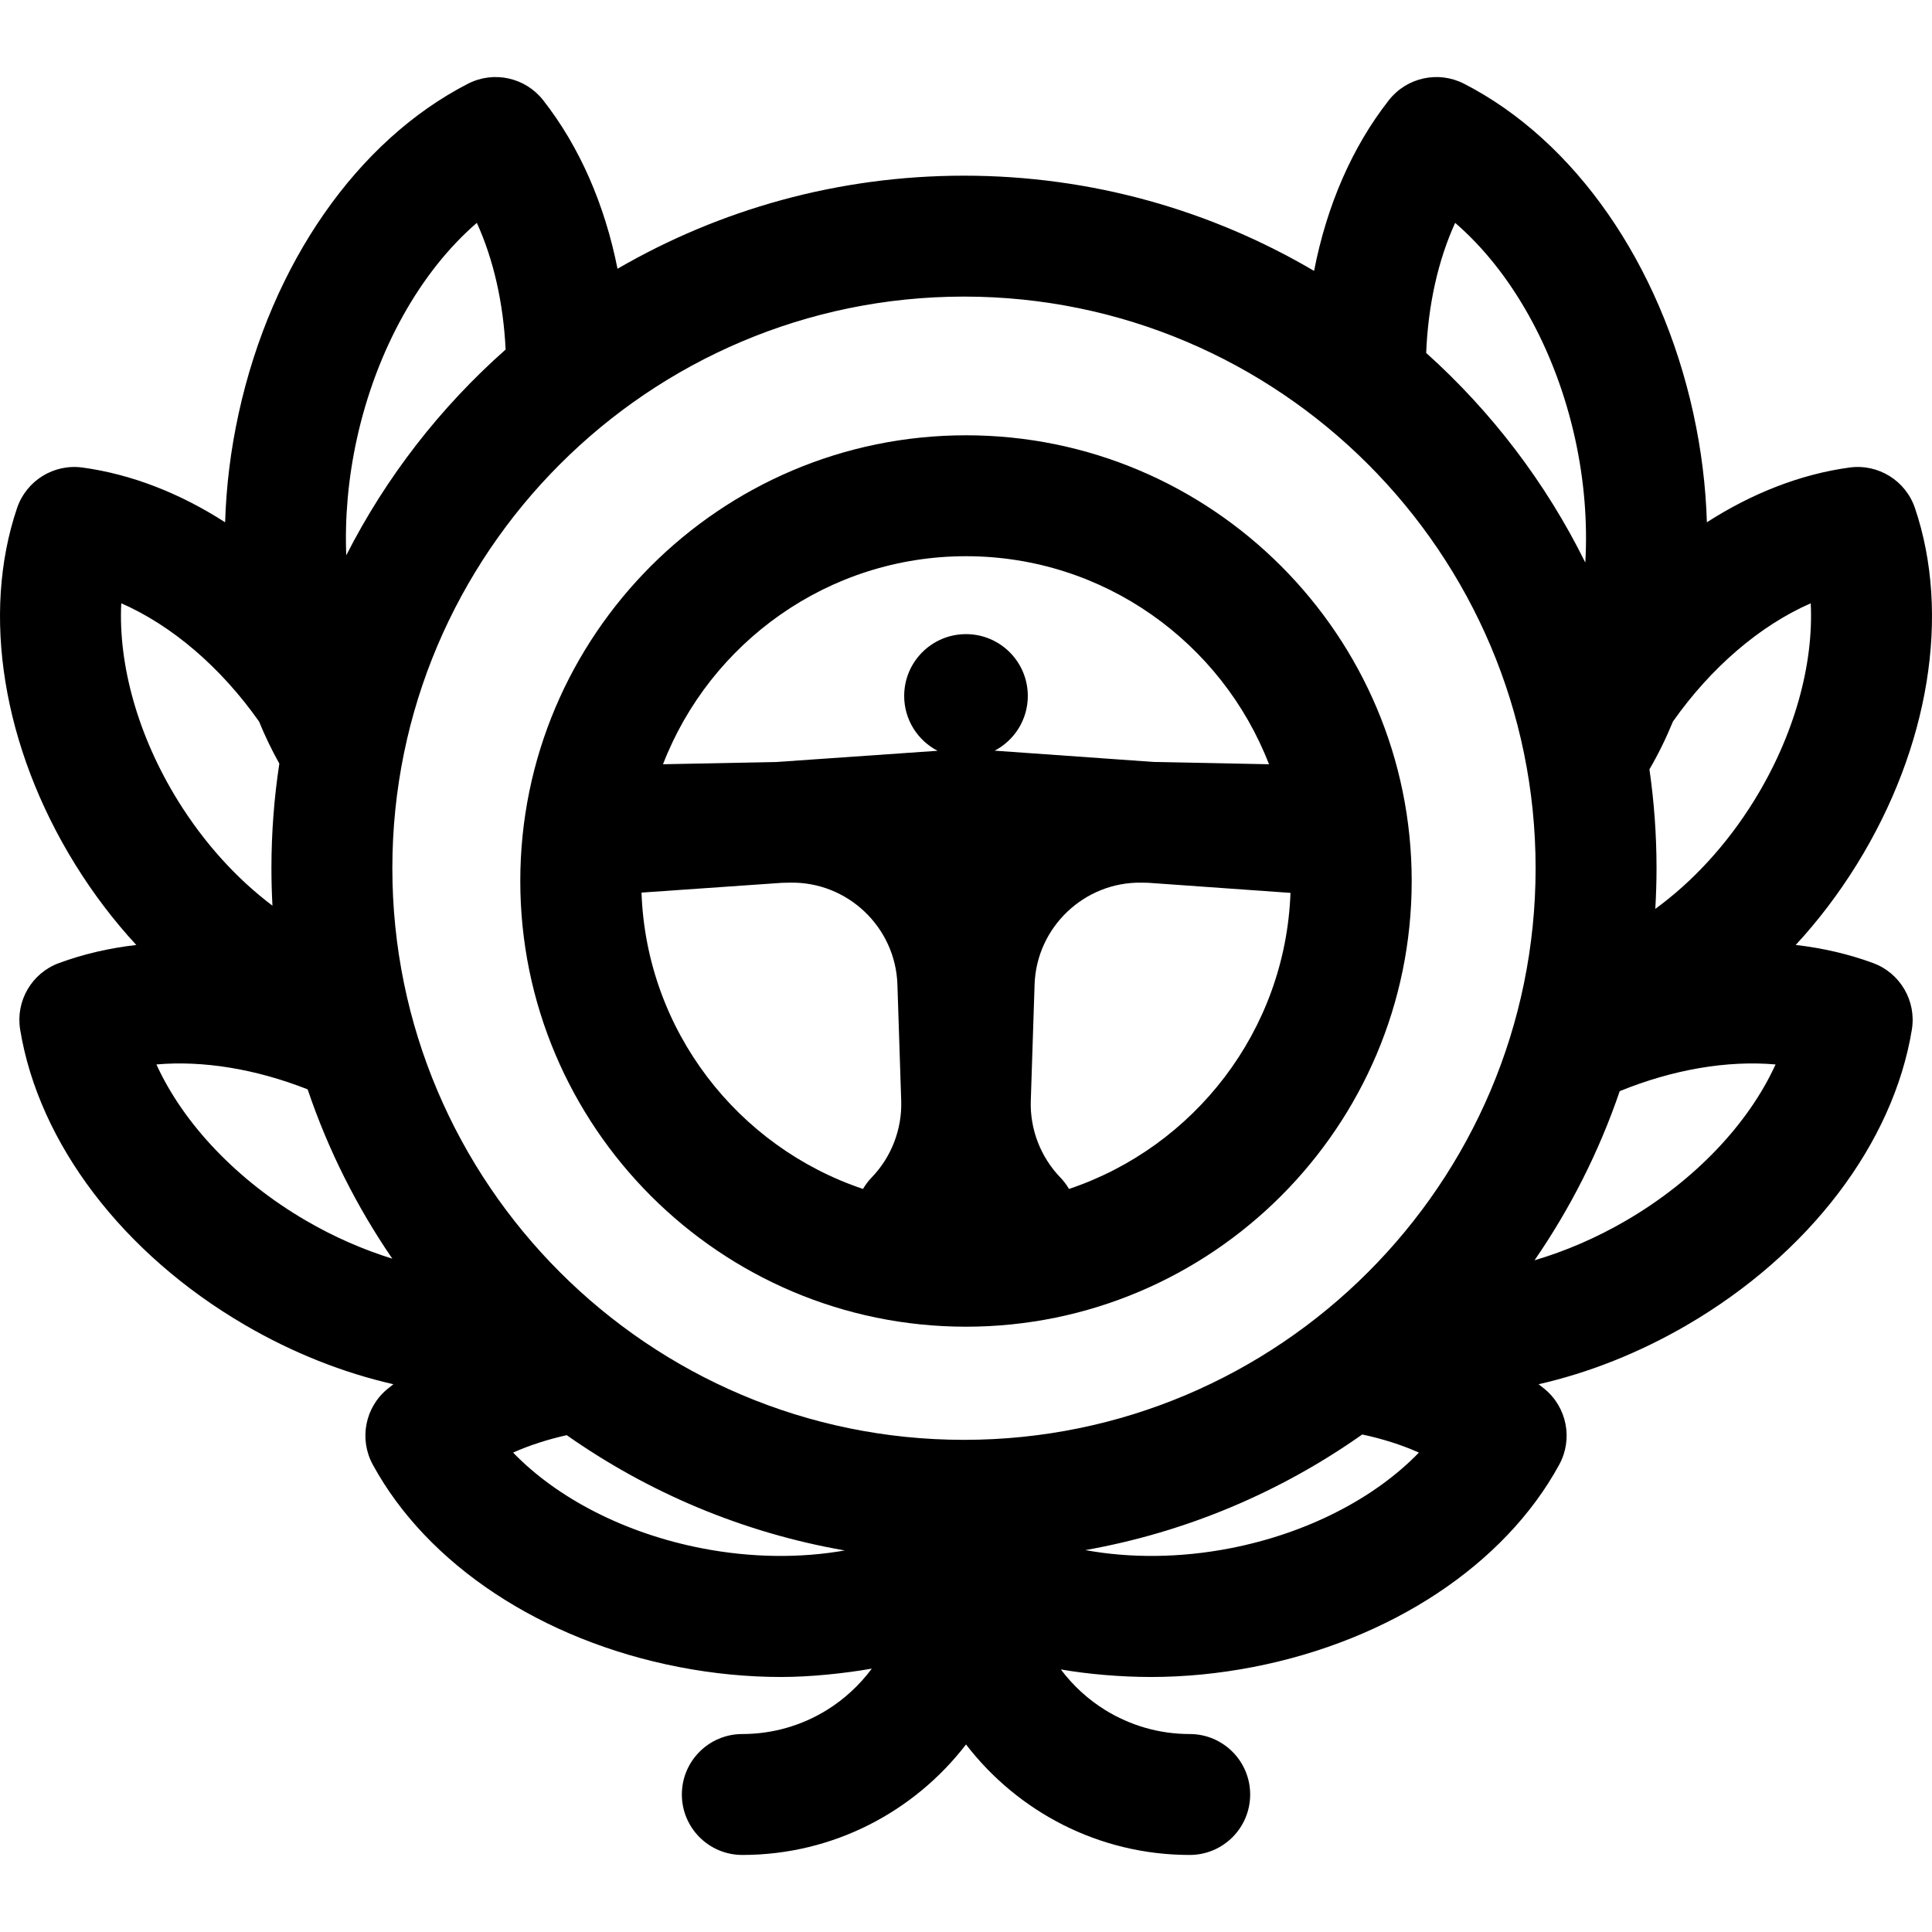<?xml version="1.0" encoding="iso-8859-1"?>
<!-- Uploaded to: SVG Repo, www.svgrepo.com, Generator: SVG Repo Mixer Tools -->
<svg fill="#000000" height="800px" width="800px" version="1.1" id="Layer_1" xmlns="http://www.w3.org/2000/svg" xmlns:xlink="http://www.w3.org/1999/xlink" 
	 viewBox="0 0 511.997 511.997" xml:space="preserve">
<g>
	<g>
		<path d="M496.387,255.221c-6.484-2.389-13.367-3.978-20.508-4.799c5.931-6.415,11.389-13.577,16.219-21.381
			c19.167-30.968,24.916-66.261,15.378-94.409c-2.463-7.271-9.742-11.771-17.341-10.734c-12.949,1.768-25.815,6.8-37.798,14.513
			c-0.28-9.492-1.467-19.199-3.604-28.936c-8.699-39.612-31.412-72.244-60.761-87.291c-6.832-3.501-15.187-1.667-19.92,4.374
			c-9.793,12.494-16.473,28.048-19.81,45.233c-27.24-16.028-58.951-25.236-92.777-25.236c-33.429,0-64.795,8.99-91.818,24.669
			c-3.373-16.96-10.016-32.309-19.701-44.665c-4.735-6.04-13.088-7.878-19.92-4.374c-29.349,15.047-52.062,47.679-60.761,87.292
			c-2.137,9.737-3.324,19.445-3.604,28.936c-11.984-7.713-24.849-12.745-37.798-14.513c-7.604-1.037-14.878,3.464-17.341,10.734
			c-9.538,28.149-3.789,63.442,15.378,94.409c4.83,7.804,10.287,14.966,16.219,21.382c-7.142,0.82-14.025,2.409-20.508,4.799
			c-7.201,2.655-11.508,10.045-10.27,17.62c4.933,30.157,27.212,59.43,59.594,78.306c12.719,7.413,26.063,12.662,39.318,15.684
			c-0.533,0.417-1.067,0.833-1.587,1.261c-5.924,4.88-7.554,13.277-3.888,20.02c14.432,26.537,44.752,46.594,81.111,53.653
			c9.158,1.779,18.266,2.648,27.146,2.648c7.639,0,16.733-0.937,23.996-2.216c-3.249,4.378-7.3,8.128-11.955,10.998
			c-6.508,4.013-14.166,6.335-22.357,6.335c-8.849,0-16.022,7.174-16.022,16.022c0,8.849,7.174,16.022,16.022,16.022
			c24.123,0,45.601-11.494,59.282-29.281c13.681,17.787,35.159,29.281,59.282,29.281c8.849,0,16.022-7.174,16.022-16.022
			c0-8.849-7.174-16.022-16.022-16.022c-8.192,0-15.848-2.322-22.357-6.335c-4.58-2.824-8.574-6.498-11.797-10.785
			c7.267,1.278,16.167,2.003,23.837,2.003c8.878,0,17.99-0.871,27.146-2.648c36.358-7.059,66.679-27.117,81.111-53.653
			c3.667-6.743,2.036-15.139-3.888-20.02c-0.52-0.429-1.054-0.845-1.587-1.262c13.256-3.022,26.601-8.272,39.318-15.684
			c32.382-18.875,54.662-48.148,59.594-78.305C507.896,265.265,503.588,257.875,496.387,255.221z M443.347,191.206
			c10.144-14.406,23.141-25.48,36.513-31.331c0.816,16.363-4.452,35.241-15.011,52.301c-7.232,11.686-16.336,21.528-26.179,28.681
			c0.207-3.565,0.325-7.156,0.325-10.772c0-8.897-0.649-17.644-1.879-26.206C439.459,199.866,441.532,195.627,443.347,191.206z
			 M385.627,59.058c14.9,12.838,26.597,33.566,31.805,57.288c2.441,11.116,3.292,22.224,2.691,32.741
			c-10.435-21.127-24.813-39.968-42.174-55.556C378.458,80.899,381.069,69.068,385.627,59.058z M94.563,116.347
			c5.208-23.723,16.906-44.45,31.805-57.288c4.449,9.769,7.032,21.279,7.627,33.571c-17.284,15.292-31.676,33.778-42.233,54.533
			C91.366,137.221,92.271,126.785,94.563,116.347z M32.135,159.875c13.371,5.851,26.368,16.924,36.513,31.33
			c1.589,3.87,3.383,7.595,5.377,11.154c-1.377,9.044-2.093,18.303-2.093,27.726c0,3.331,0.095,6.639,0.27,9.925
			c-9.41-7.076-18.102-16.596-25.057-27.835C36.587,195.117,31.32,176.239,32.135,159.875z M81.069,323.461
			c-18.275-10.653-32.47-25.697-39.618-41.375c12.42-1.091,26.38,1.212,40.076,6.601c5.427,16.065,13.027,31.135,22.44,44.873
			C96.247,331.168,88.508,327.797,81.069,323.461z M185.994,410.308c-20.317-3.945-38.293-13.225-50.019-25.361
			c4.387-1.954,9.166-3.489,14.213-4.615c21.614,15.19,46.637,25.84,73.676,30.552C212.124,412.96,199.1,412.852,185.994,410.308z
			 M326.001,410.308c-13.294,2.582-26.504,2.653-38.374,0.483c26.932-4.78,51.85-15.458,73.376-30.641
			c5.347,1.14,10.398,2.739,15.018,4.797C364.294,397.083,346.319,406.363,326.001,410.308z M255.463,381.571
			c-83.529,0-151.486-67.957-151.486-151.486c0-83.53,67.957-151.486,151.486-151.486s151.486,67.957,151.486,151.486
			C406.951,313.615,338.994,381.571,255.463,381.571z M430.926,323.461c-7.877,4.591-16.09,8.114-24.26,10.524
			c9.453-13.714,17.098-28.766,22.57-44.818c14.088-5.741,28.512-8.204,41.307-7.081
			C463.396,297.766,449.201,312.808,430.926,323.461z"/>
	</g>
</g>
<g>
	<g>
		<path d="M255.997,115.357c-65.129,0-118.115,52.986-118.115,118.115s52.986,118.115,118.115,118.115
			s118.115-52.986,118.115-118.115S321.127,115.357,255.997,115.357z M230.991,312.048c-0.905,0.935-1.657,1.959-2.288,3.032
			c-33.189-11.13-57.404-41.954-58.698-78.532l37.229-2.592l2.147-0.043c15.219-0.307,27.944,11.802,28.44,26.984l1.007,30.839
			C239.073,299.244,236.217,306.648,230.991,312.048z M255.997,168.05c-9.047,0-16.381,7.334-16.381,16.381
			c0,6.326,3.591,11.803,8.84,14.532l-42.659,2.971l-30.097,0.599c12.456-32.214,43.741-55.132,80.296-55.132
			c36.555,0,67.84,22.918,80.296,55.132l-30.53-0.608l-42.163-2.992c5.216-2.74,8.778-8.201,8.778-14.502
			C272.378,175.384,265.044,168.05,255.997,168.05z M283.293,315.081c-0.632-1.075-1.383-2.098-2.288-3.032
			c-5.227-5.399-8.082-12.804-7.837-20.313l1.007-30.84c0.496-15.181,13.211-27.292,28.44-26.983l1.696,0.034l37.678,2.674
			C340.665,273.167,316.459,303.958,283.293,315.081z"/>
	</g>
</g>
</svg>